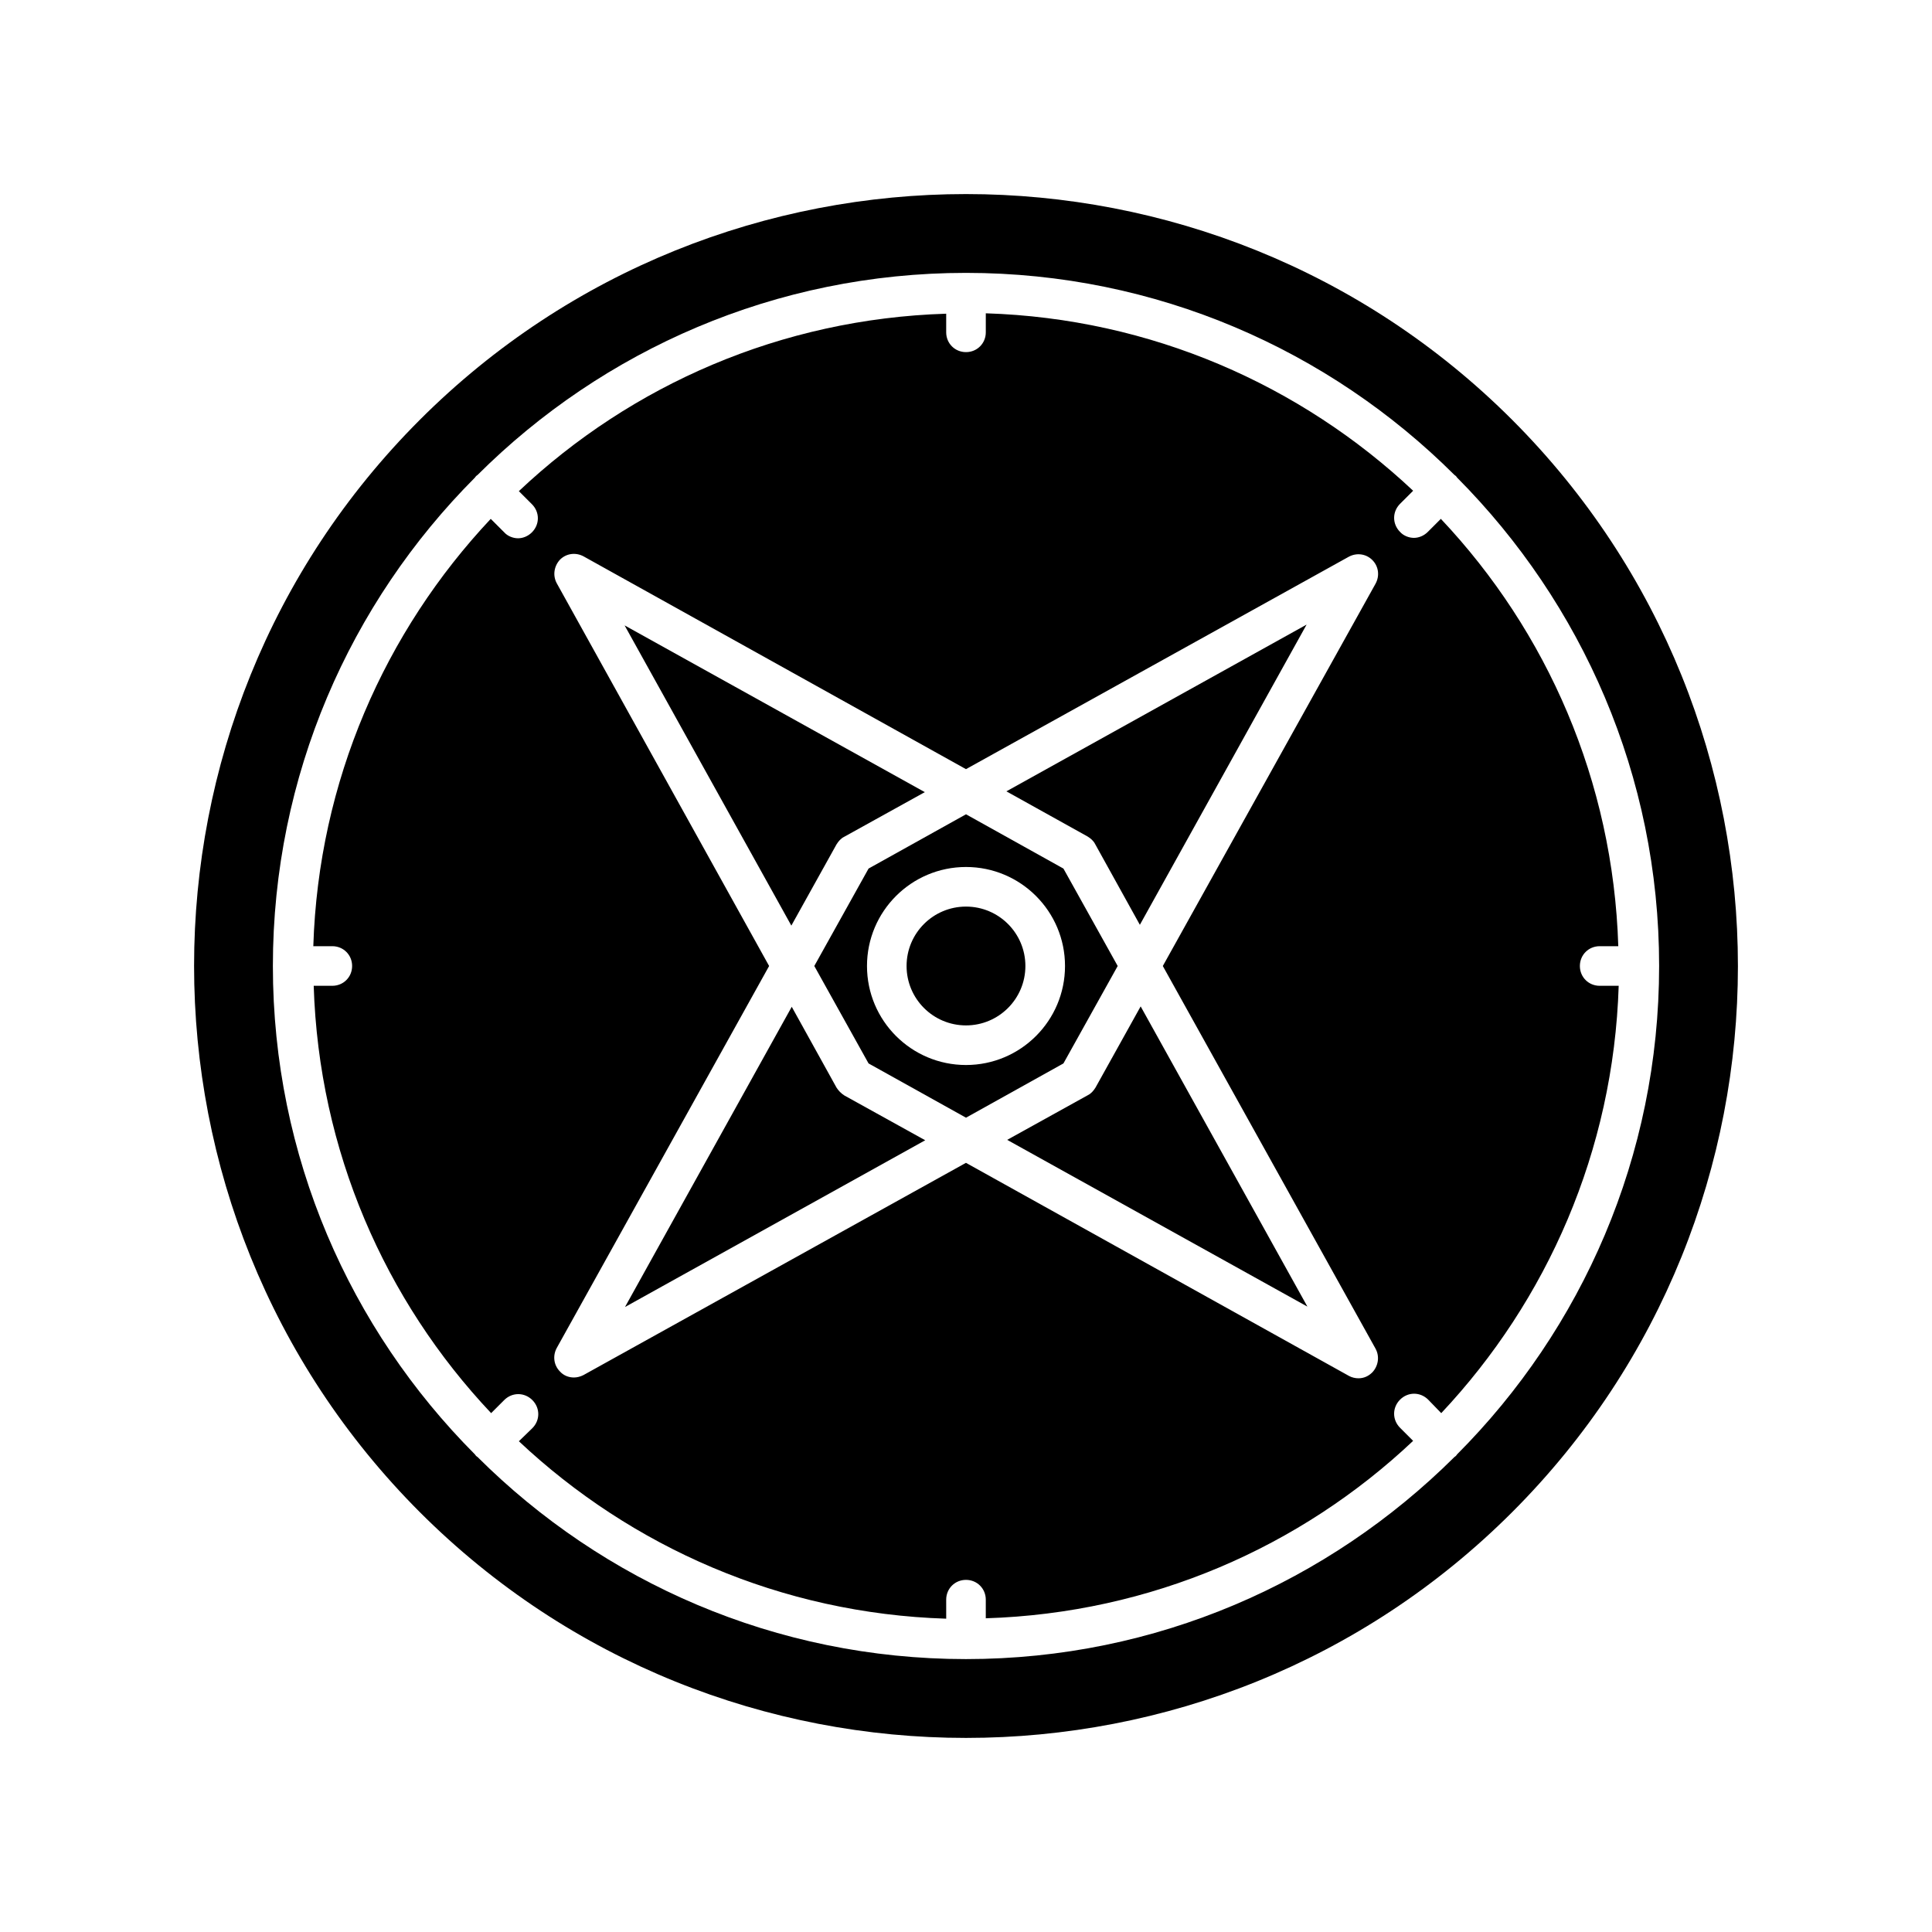<?xml version="1.0" encoding="UTF-8"?>
<!-- Uploaded to: SVG Repo, www.svgrepo.com, Generator: SVG Repo Mixer Tools -->
<svg fill="#000000" width="800px" height="800px" version="1.1" viewBox="144 144 512 512" xmlns="http://www.w3.org/2000/svg">
 <g>
  <path d="m400 195.43c-52.375 0-104.86 19.941-144.74 59.828-79.77 79.77-79.77 209.61 0 289.48 79.77 79.77 209.71 79.77 289.48 0s79.77-209.61 0-289.48c-39.883-39.883-92.363-59.828-144.74-59.828zm130.15 333.98c-0.105 0.105-0.211 0.316-0.316 0.418-0.105 0.105-0.316 0.211-0.418 0.316-33.273 33.062-78.93 53.531-129.42 53.531-50.484 0-96.25-20.469-129.42-53.531-0.105-0.105-0.316-0.211-0.418-0.316-0.105-0.105-0.211-0.316-0.316-0.418-33.059-33.168-53.527-78.93-53.527-129.41s20.469-96.25 53.531-129.42c0.105-0.105 0.211-0.316 0.316-0.418 0.105-0.105 0.316-0.211 0.418-0.316 33.168-33.062 78.93-53.531 129.42-53.531 50.484 0 96.25 20.469 129.42 53.531 0.105 0.105 0.316 0.211 0.418 0.316 0.105 0.105 0.211 0.316 0.316 0.418 33.062 33.273 53.531 78.93 53.531 129.42-0.004 50.484-20.473 96.246-53.535 129.41z"/>
  <path d="m567.93 394.75h4.934c-1.363-43.77-18.895-83.445-47.023-113.25l-3.465 3.465c-1.051 1.051-2.414 1.574-3.672 1.574-1.258 0-2.731-0.523-3.672-1.574-2.098-2.098-2.098-5.352 0-7.453l3.465-3.461c-29.809-28.023-69.484-45.656-113.25-47.023v5.039c0 2.938-2.309 5.246-5.246 5.246-2.941 0-5.25-2.309-5.25-5.246v-4.934c-43.77 1.363-83.445 18.895-113.25 47.023l3.465 3.465c2.098 2.098 2.098 5.352 0 7.453-1.051 1.051-2.414 1.574-3.672 1.574-1.258 0-2.731-0.523-3.672-1.574l-3.57-3.57c-28.023 29.809-45.656 69.484-47.023 113.25l5.039-0.004c2.938 0 5.246 2.309 5.246 5.246 0 2.941-2.309 5.25-5.246 5.25h-4.934c1.363 43.77 18.895 83.445 47.023 113.25l3.465-3.465c2.098-2.098 5.352-2.098 7.453 0 2.098 2.098 2.098 5.352 0 7.453l-3.57 3.461c29.809 28.023 69.484 45.656 113.25 47.023l-0.004-5.039c0-2.938 2.309-5.246 5.246-5.246s5.246 2.309 5.246 5.246v4.934c43.77-1.363 83.445-18.895 113.25-47.023l-3.465-3.465c-2.098-2.098-2.098-5.352 0-7.453 2.098-2.098 5.352-2.098 7.453 0l3.465 3.574c28.023-29.809 45.656-69.484 47.023-113.25h-5.039c-2.938 0-5.246-2.309-5.246-5.246 0-2.941 2.309-5.25 5.246-5.25zm-59.406 106.64c1.156 2.098 0.734 4.617-0.84 6.297-1.051 1.051-2.309 1.574-3.672 1.574-0.84 0-1.785-0.211-2.519-0.629l-101.5-56.469-101.39 56.258c-0.84 0.418-1.68 0.629-2.519 0.629-1.363 0-2.731-0.523-3.672-1.574-1.68-1.68-1.996-4.199-0.84-6.297l56.254-101.18-56.258-101.39c-1.156-2.098-0.734-4.617 0.84-6.297 1.68-1.68 4.199-1.996 6.297-0.84l101.29 56.359 101.39-56.258c2.098-1.156 4.617-0.84 6.297 0.84 1.68 1.68 1.996 4.199 0.84 6.297l-56.363 101.29z"/>
  <path d="m432.22 365.68c0.84 0.523 1.574 1.156 1.996 1.996l11.859 21.41 44.188-79.559-79.559 44.188z"/>
  <path d="m434.32 432.22c-0.523 0.84-1.156 1.574-1.996 1.996l-21.41 11.859 79.559 44.188-44.188-79.559z"/>
  <path d="m440.2 400-14.379-25.82-25.82-14.383-25.82 14.379-14.383 25.824 14.379 25.82 25.824 14.379 25.82-14.379zm-40.199 26.238c-14.484 0-26.238-11.754-26.238-26.238s11.754-26.238 26.238-26.238 26.238 11.754 26.238 26.238-11.754 26.238-26.238 26.238z"/>
  <path d="m415.74 400c0 8.695-7.047 15.742-15.742 15.742s-15.746-7.047-15.746-15.742 7.051-15.746 15.746-15.746 15.742 7.051 15.742 15.746"/>
  <path d="m365.68 432.22-11.859-21.41-44.188 79.559 79.559-44.188-21.41-11.859c-0.84-0.527-1.574-1.262-2.102-2.102z"/>
  <path d="m365.68 367.78c0.523-0.84 1.156-1.574 1.996-1.996l21.41-11.859-79.559-44.188 44.188 79.559z"/>
 </g>
</svg>